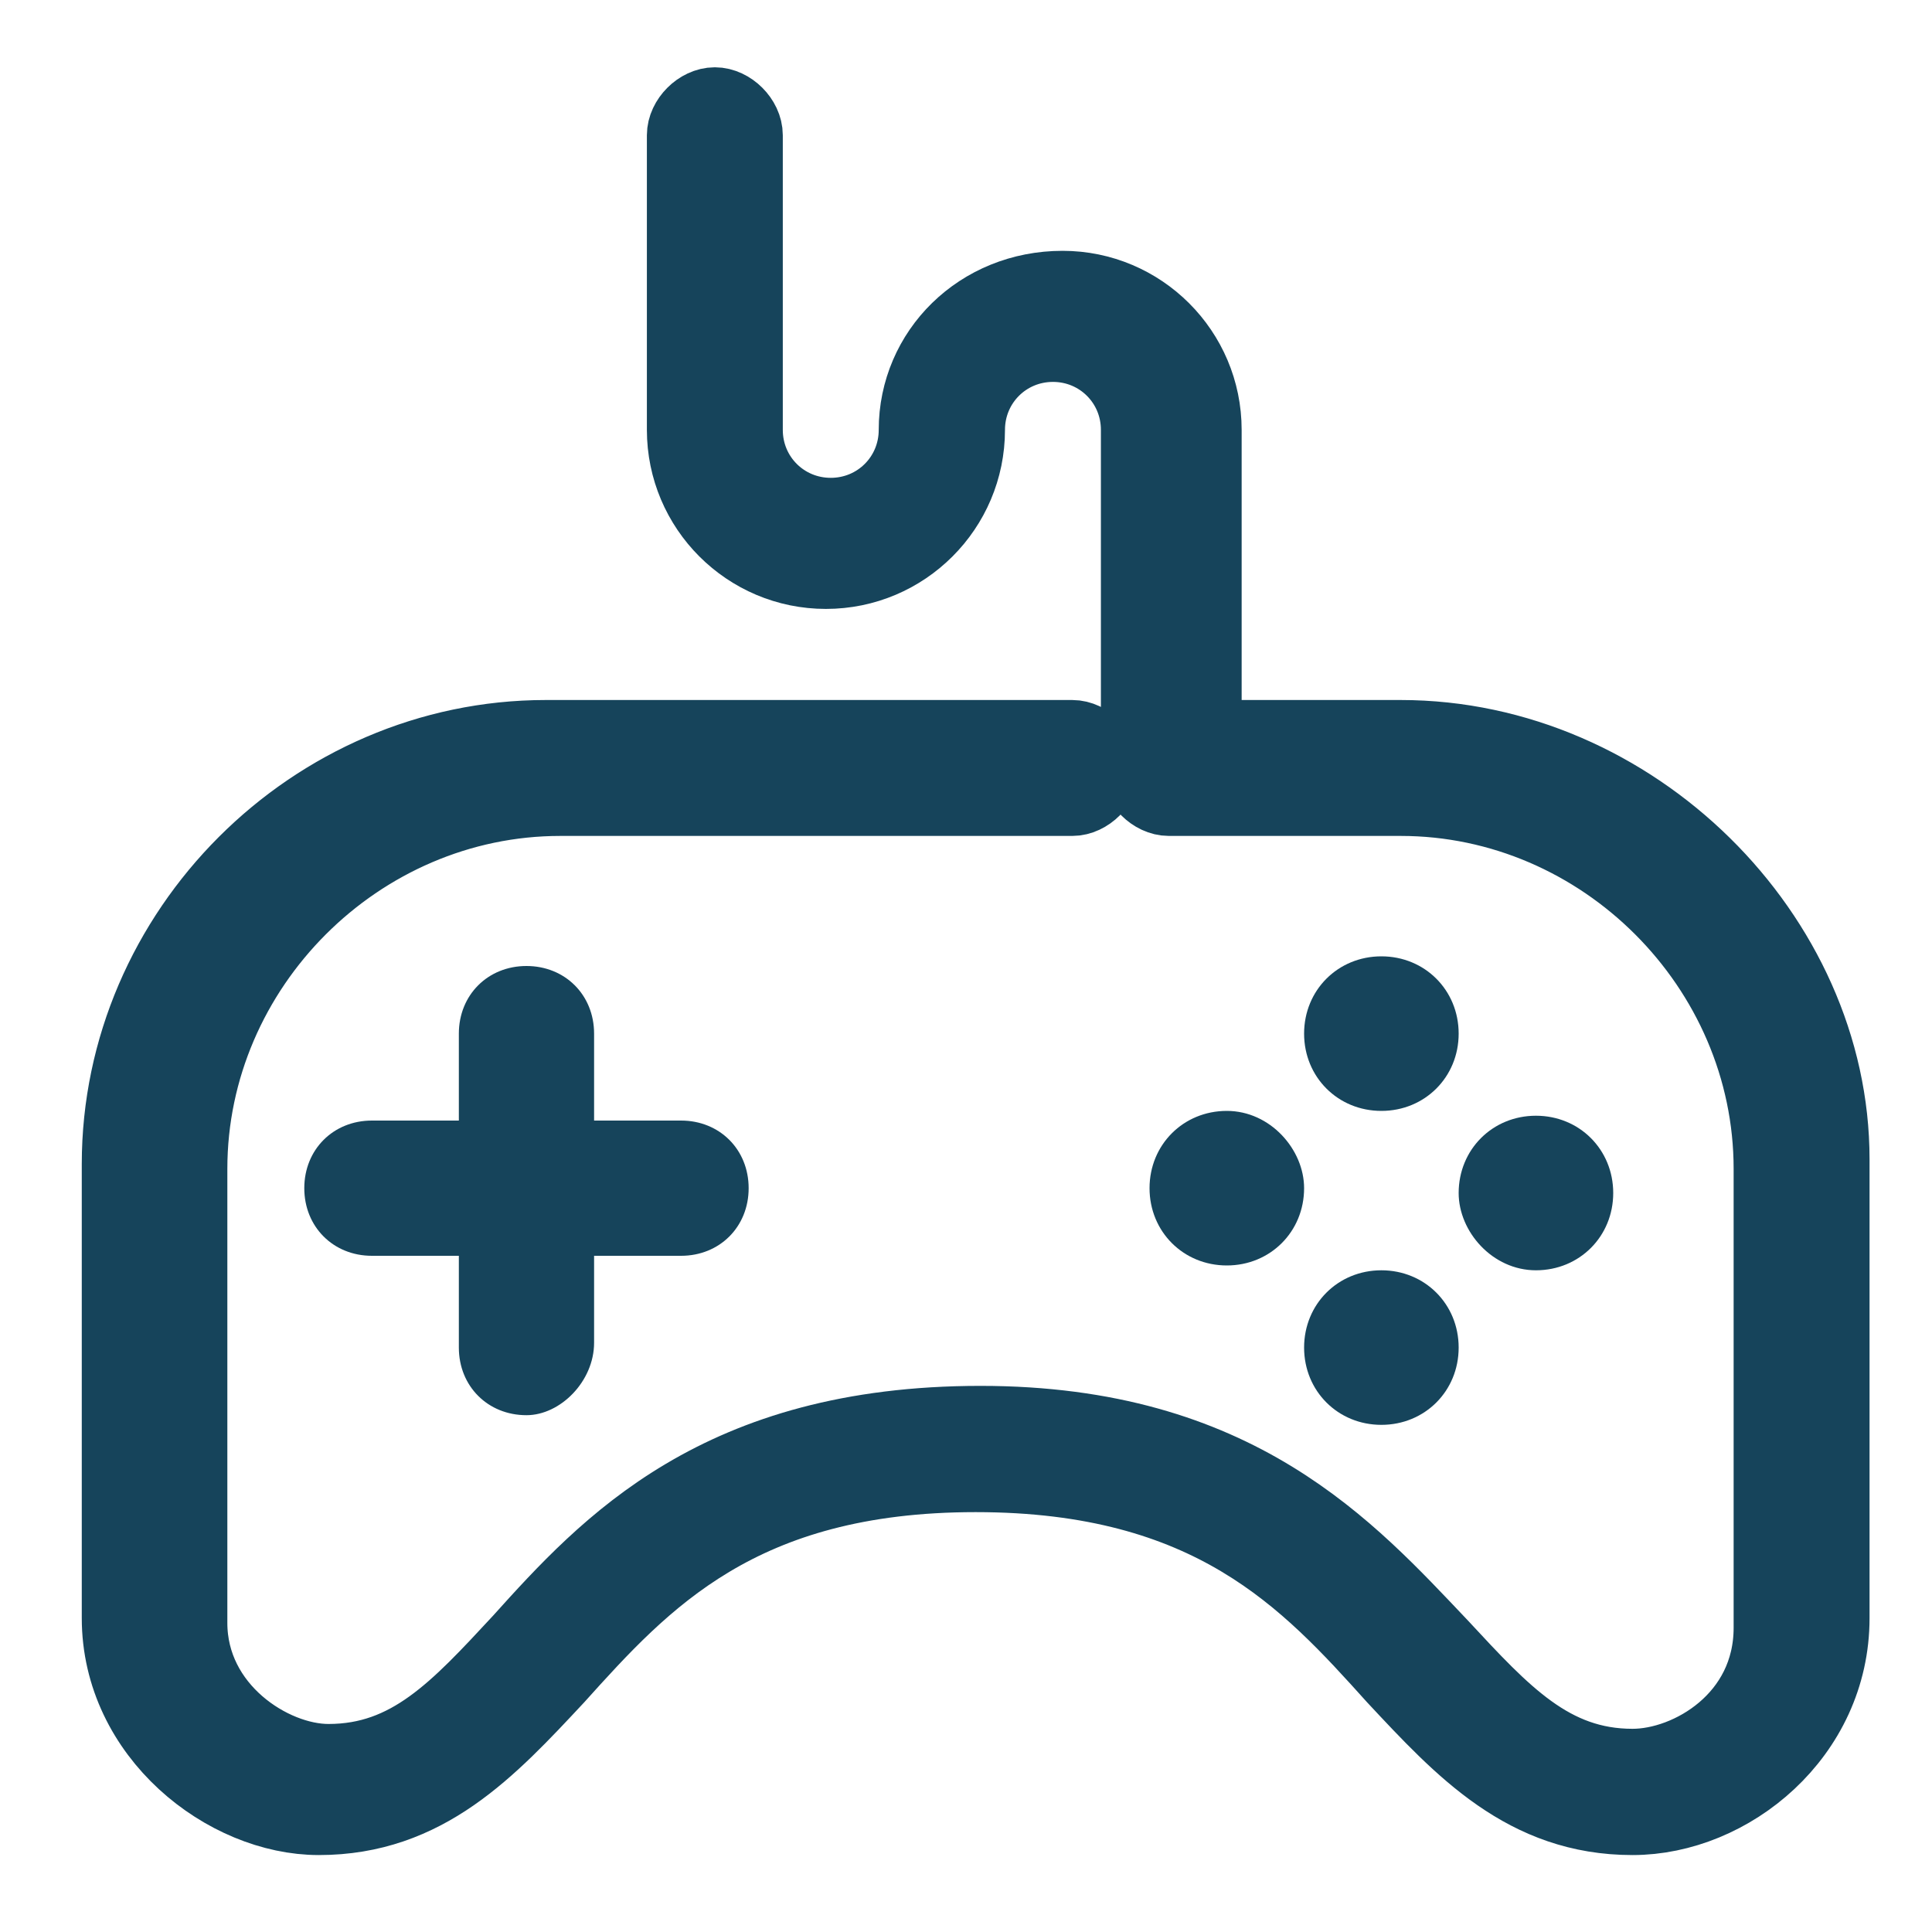 <svg class='svg-giochi' xmlns='http://www.w3.org/2000/svg' viewBox='0 0 40 40'><style type='text/css'>.svg-giochi path {fill:#16445B;}.svg-giochi .st6 {stroke:#16445B;stroke-width:1.614;stroke-miterlimit:10;}</style><path class='st2' d='M10.9 29.3c-0.8 0-1.4-0.6-1.4-1.4V26H7.7c-0.8 0-1.4-0.6-1.4-1.4 0-0.8 0.6-1.4 1.4-1.4h1.8v-1.8c0-0.8 0.6-1.4 1.4-1.4 0.8 0 1.4 0.6 1.4 1.4v1.8h1.8c0.8 0 1.4 0.6 1.4 1.4 0 0.8-0.6 1.4-1.4 1.4h-1.8v1.8C12.3 28.6 11.6 29.3 10.9 29.3z' /><path class='st6' d='M29 15.3h-4.1V8.9c0-1.6-1.3-2.9-2.9-2.9C20.3 6 19 7.3 19 8.9c0 1-0.8 1.8-1.8 1.8 -1 0-1.8-0.8-1.8-1.8V2.8c0-0.3-0.3-0.6-0.6-0.6 -0.3 0-0.6 0.3-0.6 0.6v6.1c0 1.6 1.3 2.9 2.9 2.9 1.6 0 2.9-1.3 2.9-2.9 0-1 0.8-1.8 1.8-1.8 1 0 1.8 0.8 1.8 1.8v7c0 0.3 0.3 0.6 0.6 0.6H29c4.2 0 7.7 3.5 7.7 7.7v9.5c0 1.9-1.7 2.9-2.9 2.9 -1.7 0-2.7-1.1-4-2.5 -1.9-2-4.2-4.6-9.5-4.6 -5.4 0-7.7 2.5-9.5 4.5 -1.3 1.4-2.3 2.5-4 2.5 -1.2 0-2.9-1.1-2.9-2.9v-9.4c0-4.2 3.5-7.7 7.7-7.7h10.6c0.3 0 0.6-0.3 0.6-0.6 0-0.3-0.3-0.6-0.6-0.6H11.3c-4.8 0-8.8 4-8.8 8.8v9.4c0 2.4 2.2 4.1 4.1 4.1 2.2 0 3.5-1.4 4.9-2.9 1.8-2 3.8-4.2 8.7-4.2 4.9 0 6.9 2.2 8.7 4.2 1.4 1.5 2.7 2.9 4.9 2.9 2 0 4.1-1.7 4.1-4.1v-9.5C37.9 19.4 33.8 15.3 29 15.3L29 15.3zM29 15.3' /><path class='st2' d='M31.8 26.3c0.9 0 1.6-0.7 1.6-1.6 0-0.9-0.7-1.6-1.6-1.6 -0.9 0-1.6 0.7-1.6 1.6C30.2 25.5 30.9 26.3 31.8 26.3L31.8 26.3zM31.8 24.1' /><path class='st2' d='M28.6 19.8c-0.9 0-1.6 0.7-1.6 1.6 0 0.9 0.7 1.6 1.6 1.6 0.9 0 1.6-0.7 1.6-1.6C30.2 20.5 29.5 19.8 28.6 19.8L28.6 19.8zM28.6 22' /><path class='st2' d='M25.4 23c-0.9 0-1.6 0.7-1.6 1.6 0 0.9 0.7 1.6 1.6 1.6 0.9 0 1.6-0.7 1.6-1.6C27 23.8 26.3 23 25.4 23L25.4 23zM25.4 25.2' /><path class='st2' d='M28.6 29.5c0.9 0 1.6-0.7 1.6-1.6 0-0.9-0.7-1.6-1.6-1.6 -0.9 0-1.6 0.7-1.6 1.6C27 28.8 27.7 29.5 28.6 29.5L28.6 29.5zM28.6 27.3' /></svg>